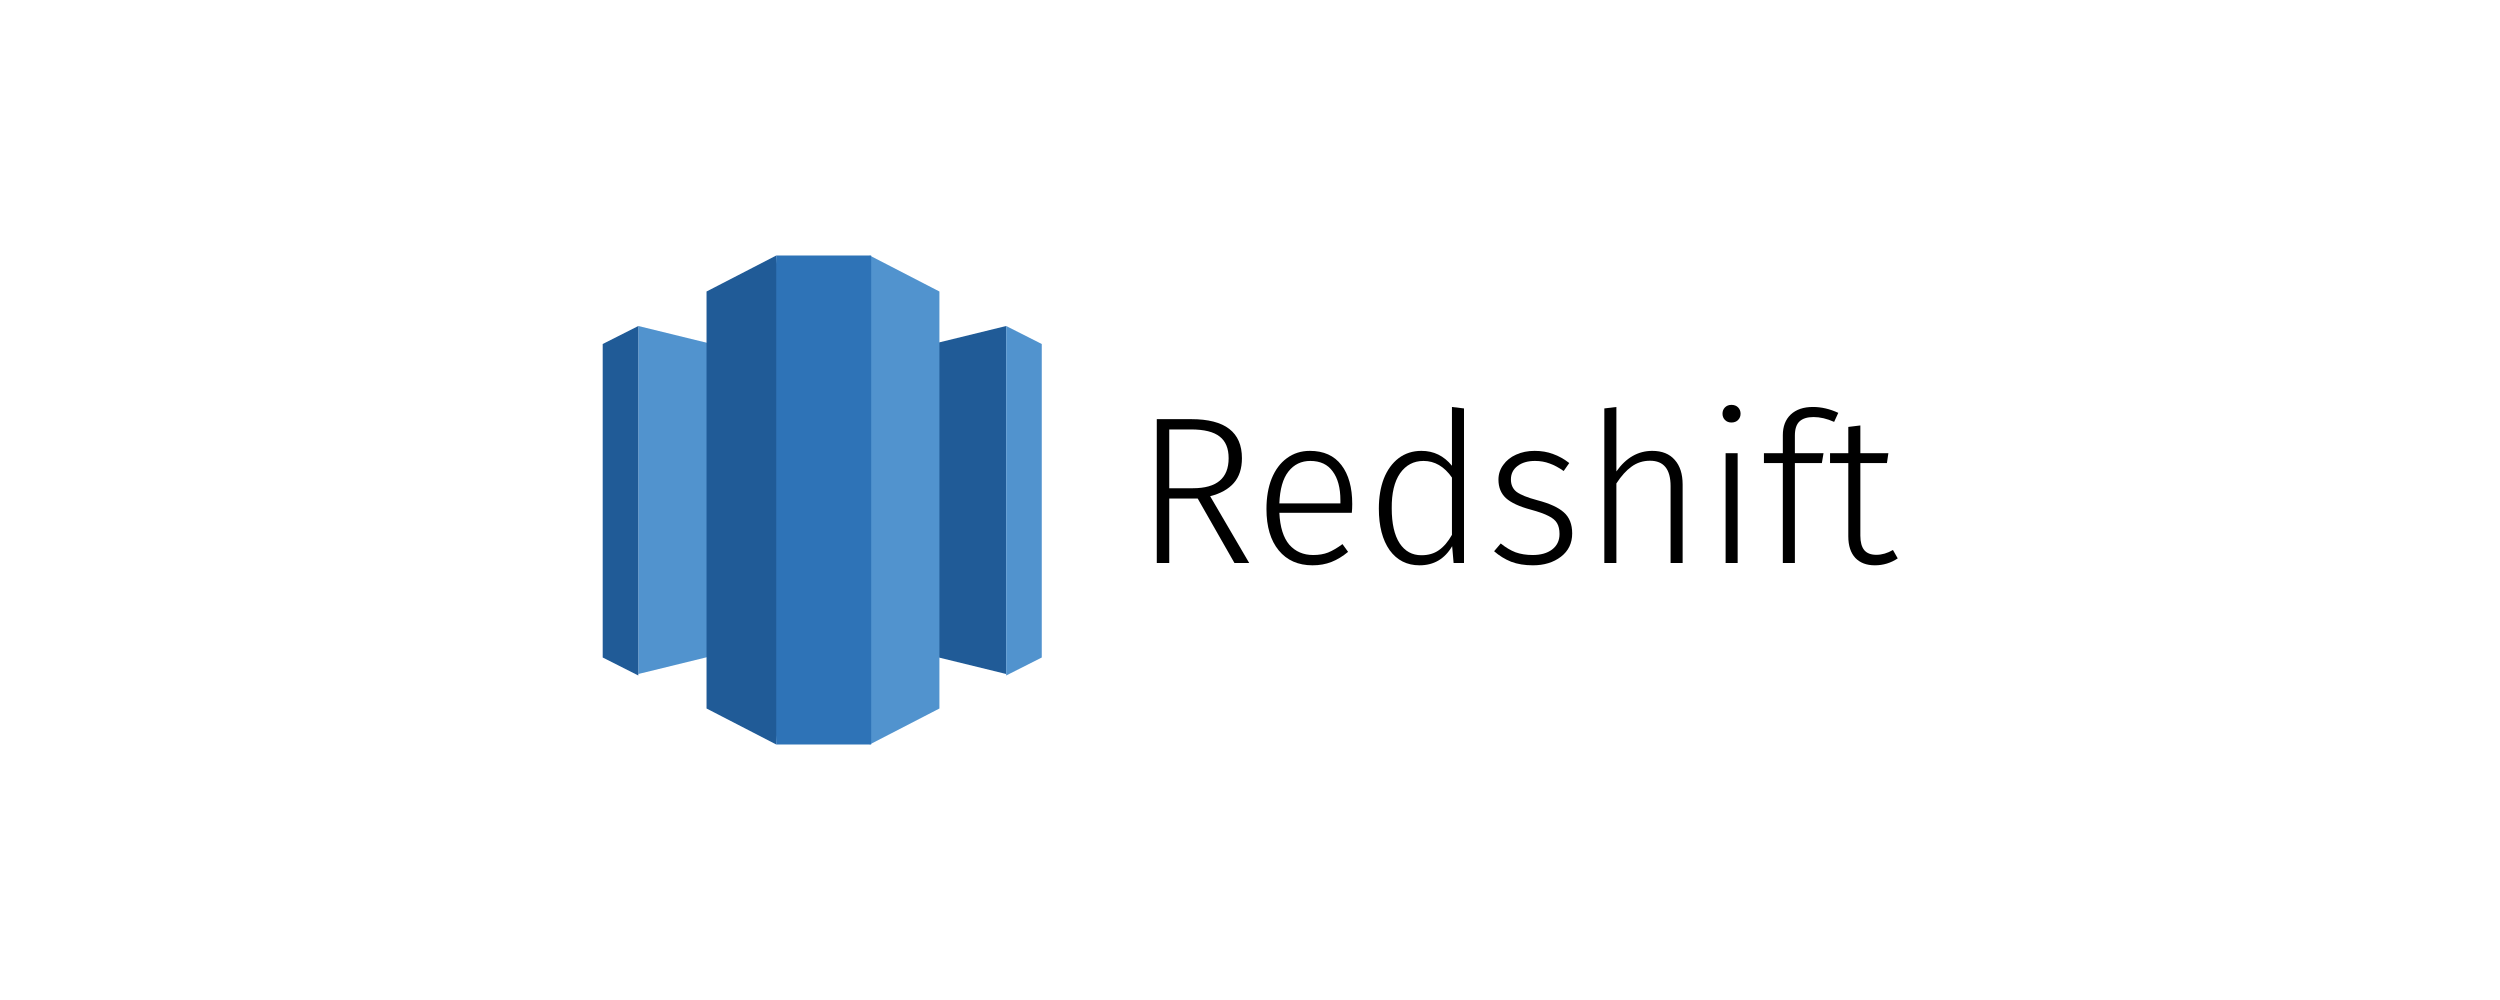 <svg width="150" height="60" viewBox="0 0 150 60" fill="none" xmlns="http://www.w3.org/2000/svg">
<rect width="150" height="60" fill="white"/>
<path d="M49.334 37.74L60.37 40.44V19.56L49.334 22.26V37.74Z" fill="#205B97"/>
<path d="M60.37 19.56L62.506 20.64V39.45L60.37 40.53V19.56ZM49.334 37.74L38.298 40.44V19.56L49.334 22.26V37.74Z" fill="#5193CE"/>
<path d="M38.298 19.56L36.162 20.64V39.45L38.298 40.53V19.56Z" fill="#205B97"/>
<path d="M52.182 44.67L56.365 42.51V17.49L52.182 15.33L50.936 29.28L52.182 44.67Z" fill="#5193CE"/>
<path d="M46.575 44.67L42.392 42.51V17.49L46.575 15.33L47.821 29.28L46.575 44.67Z" fill="#205B97"/>
<path d="M46.575 15.33H52.271V44.67H46.575V15.33Z" fill="#2E73B7"/>
<path d="M71.862 29.912H70.155V33.78H69.407V25.149H71.475C73.502 25.149 74.516 25.93 74.516 27.493C74.516 28.114 74.354 28.61 74.03 28.979C73.706 29.349 73.232 29.614 72.609 29.773L74.952 33.78H74.067L71.862 29.912ZM71.575 29.294C73.004 29.294 73.718 28.694 73.718 27.493C73.718 26.905 73.54 26.472 73.183 26.195C72.825 25.909 72.248 25.766 71.451 25.766H70.155V29.294H71.575Z" fill="black"/>
<path d="M81.134 30.239C81.134 30.424 81.126 30.601 81.109 30.769H76.761C76.802 31.625 77.002 32.264 77.359 32.684C77.725 33.095 78.202 33.301 78.792 33.301C79.132 33.301 79.431 33.251 79.689 33.15C79.955 33.041 80.241 32.873 80.549 32.646L80.885 33.112C80.561 33.381 80.229 33.583 79.888 33.717C79.548 33.851 79.17 33.919 78.754 33.919C77.891 33.919 77.214 33.62 76.724 33.024C76.234 32.428 75.988 31.6 75.988 30.542C75.988 29.845 76.092 29.236 76.3 28.715C76.516 28.186 76.819 27.778 77.21 27.493C77.608 27.199 78.069 27.052 78.593 27.052C79.423 27.052 80.055 27.337 80.487 27.908C80.918 28.471 81.134 29.248 81.134 30.239ZM80.424 30.013C80.424 29.273 80.27 28.698 79.963 28.286C79.664 27.866 79.216 27.656 78.618 27.656C78.078 27.656 77.641 27.866 77.309 28.286C76.977 28.706 76.794 29.345 76.761 30.202H80.424V30.013Z" fill="black"/>
<path d="M87.84 24.506V33.78H87.216L87.129 32.772C86.681 33.536 86.029 33.919 85.173 33.919C84.417 33.919 83.819 33.616 83.379 33.011C82.947 32.398 82.731 31.567 82.731 30.517C82.731 29.836 82.831 29.236 83.03 28.715C83.238 28.194 83.532 27.787 83.915 27.493C84.305 27.199 84.762 27.052 85.285 27.052C86.025 27.052 86.635 27.35 87.117 27.946V24.418L87.84 24.506ZM85.285 33.314C85.701 33.314 86.049 33.213 86.332 33.011C86.623 32.81 86.884 32.503 87.117 32.092V28.652C86.652 27.988 86.083 27.656 85.41 27.656C84.82 27.656 84.351 27.904 84.002 28.4C83.661 28.895 83.495 29.597 83.504 30.504C83.504 31.411 83.661 32.108 83.977 32.596C84.293 33.074 84.729 33.314 85.285 33.314Z" fill="black"/>
<path d="M92.075 27.052C92.483 27.052 92.852 27.115 93.184 27.241C93.517 27.358 93.841 27.539 94.156 27.782L93.82 28.261C93.521 28.051 93.238 27.9 92.973 27.808C92.707 27.707 92.416 27.656 92.1 27.656C91.668 27.656 91.32 27.757 91.054 27.959C90.788 28.16 90.655 28.429 90.655 28.765C90.655 29.084 90.767 29.332 90.991 29.509C91.224 29.685 91.639 29.853 92.237 30.013C92.977 30.206 93.508 30.449 93.832 30.743C94.165 31.037 94.331 31.457 94.331 32.003C94.331 32.591 94.106 33.058 93.658 33.402C93.209 33.746 92.649 33.919 91.976 33.919C91.477 33.919 91.041 33.847 90.668 33.704C90.294 33.553 89.953 33.343 89.646 33.074L90.044 32.608C90.335 32.843 90.63 33.02 90.929 33.137C91.237 33.247 91.581 33.301 91.963 33.301C92.445 33.301 92.831 33.192 93.122 32.974C93.421 32.747 93.571 32.436 93.571 32.041C93.571 31.772 93.521 31.554 93.421 31.386C93.321 31.218 93.151 31.075 92.91 30.958C92.669 30.832 92.316 30.706 91.851 30.58C91.162 30.395 90.663 30.164 90.356 29.887C90.057 29.609 89.907 29.24 89.907 28.778C89.907 28.45 90.003 28.156 90.194 27.896C90.385 27.627 90.642 27.421 90.966 27.278C91.299 27.127 91.668 27.052 92.075 27.052Z" fill="black"/>
<path d="M99.139 27.052C99.72 27.052 100.169 27.232 100.484 27.593C100.8 27.946 100.958 28.438 100.958 29.068V33.78H100.235V29.168C100.235 28.152 99.824 27.644 99.001 27.644C98.586 27.644 98.217 27.761 97.893 27.997C97.577 28.223 97.274 28.559 96.983 29.005V33.78H96.26V24.506L96.983 24.418V28.286C97.564 27.463 98.283 27.052 99.139 27.052Z" fill="black"/>
<path d="M104.259 27.19V33.78H103.537V27.19H104.259ZM103.886 24.292C104.052 24.292 104.185 24.343 104.284 24.443C104.384 24.544 104.434 24.67 104.434 24.821C104.434 24.973 104.384 25.099 104.284 25.199C104.185 25.3 104.052 25.351 103.886 25.351C103.728 25.351 103.599 25.3 103.499 25.199C103.4 25.099 103.35 24.973 103.35 24.821C103.35 24.67 103.4 24.544 103.499 24.443C103.599 24.343 103.728 24.292 103.886 24.292Z" fill="black"/>
<path d="M108.814 25.023C108.44 25.023 108.158 25.111 107.967 25.288C107.784 25.464 107.693 25.745 107.693 26.132V27.19H109.412L109.312 27.782H107.693V33.78H106.97V27.782H105.836V27.19H106.97V26.107C106.97 25.586 107.128 25.174 107.443 24.872C107.767 24.569 108.212 24.418 108.777 24.418C109.283 24.418 109.79 24.536 110.297 24.771L110.048 25.313C109.616 25.12 109.204 25.023 108.814 25.023Z" fill="black"/>
<path d="M113.864 33.503C113.449 33.78 112.992 33.919 112.493 33.919C111.995 33.919 111.604 33.772 111.322 33.478C111.04 33.175 110.898 32.743 110.898 32.18V27.782H109.802V27.19H110.898V25.615L111.621 25.527V27.19H113.303L113.216 27.782H111.621V32.142C111.621 32.528 111.7 32.818 111.858 33.011C112.016 33.196 112.257 33.289 112.581 33.289C112.913 33.289 113.245 33.192 113.577 32.999L113.864 33.503Z" fill="black"/>
</svg>
